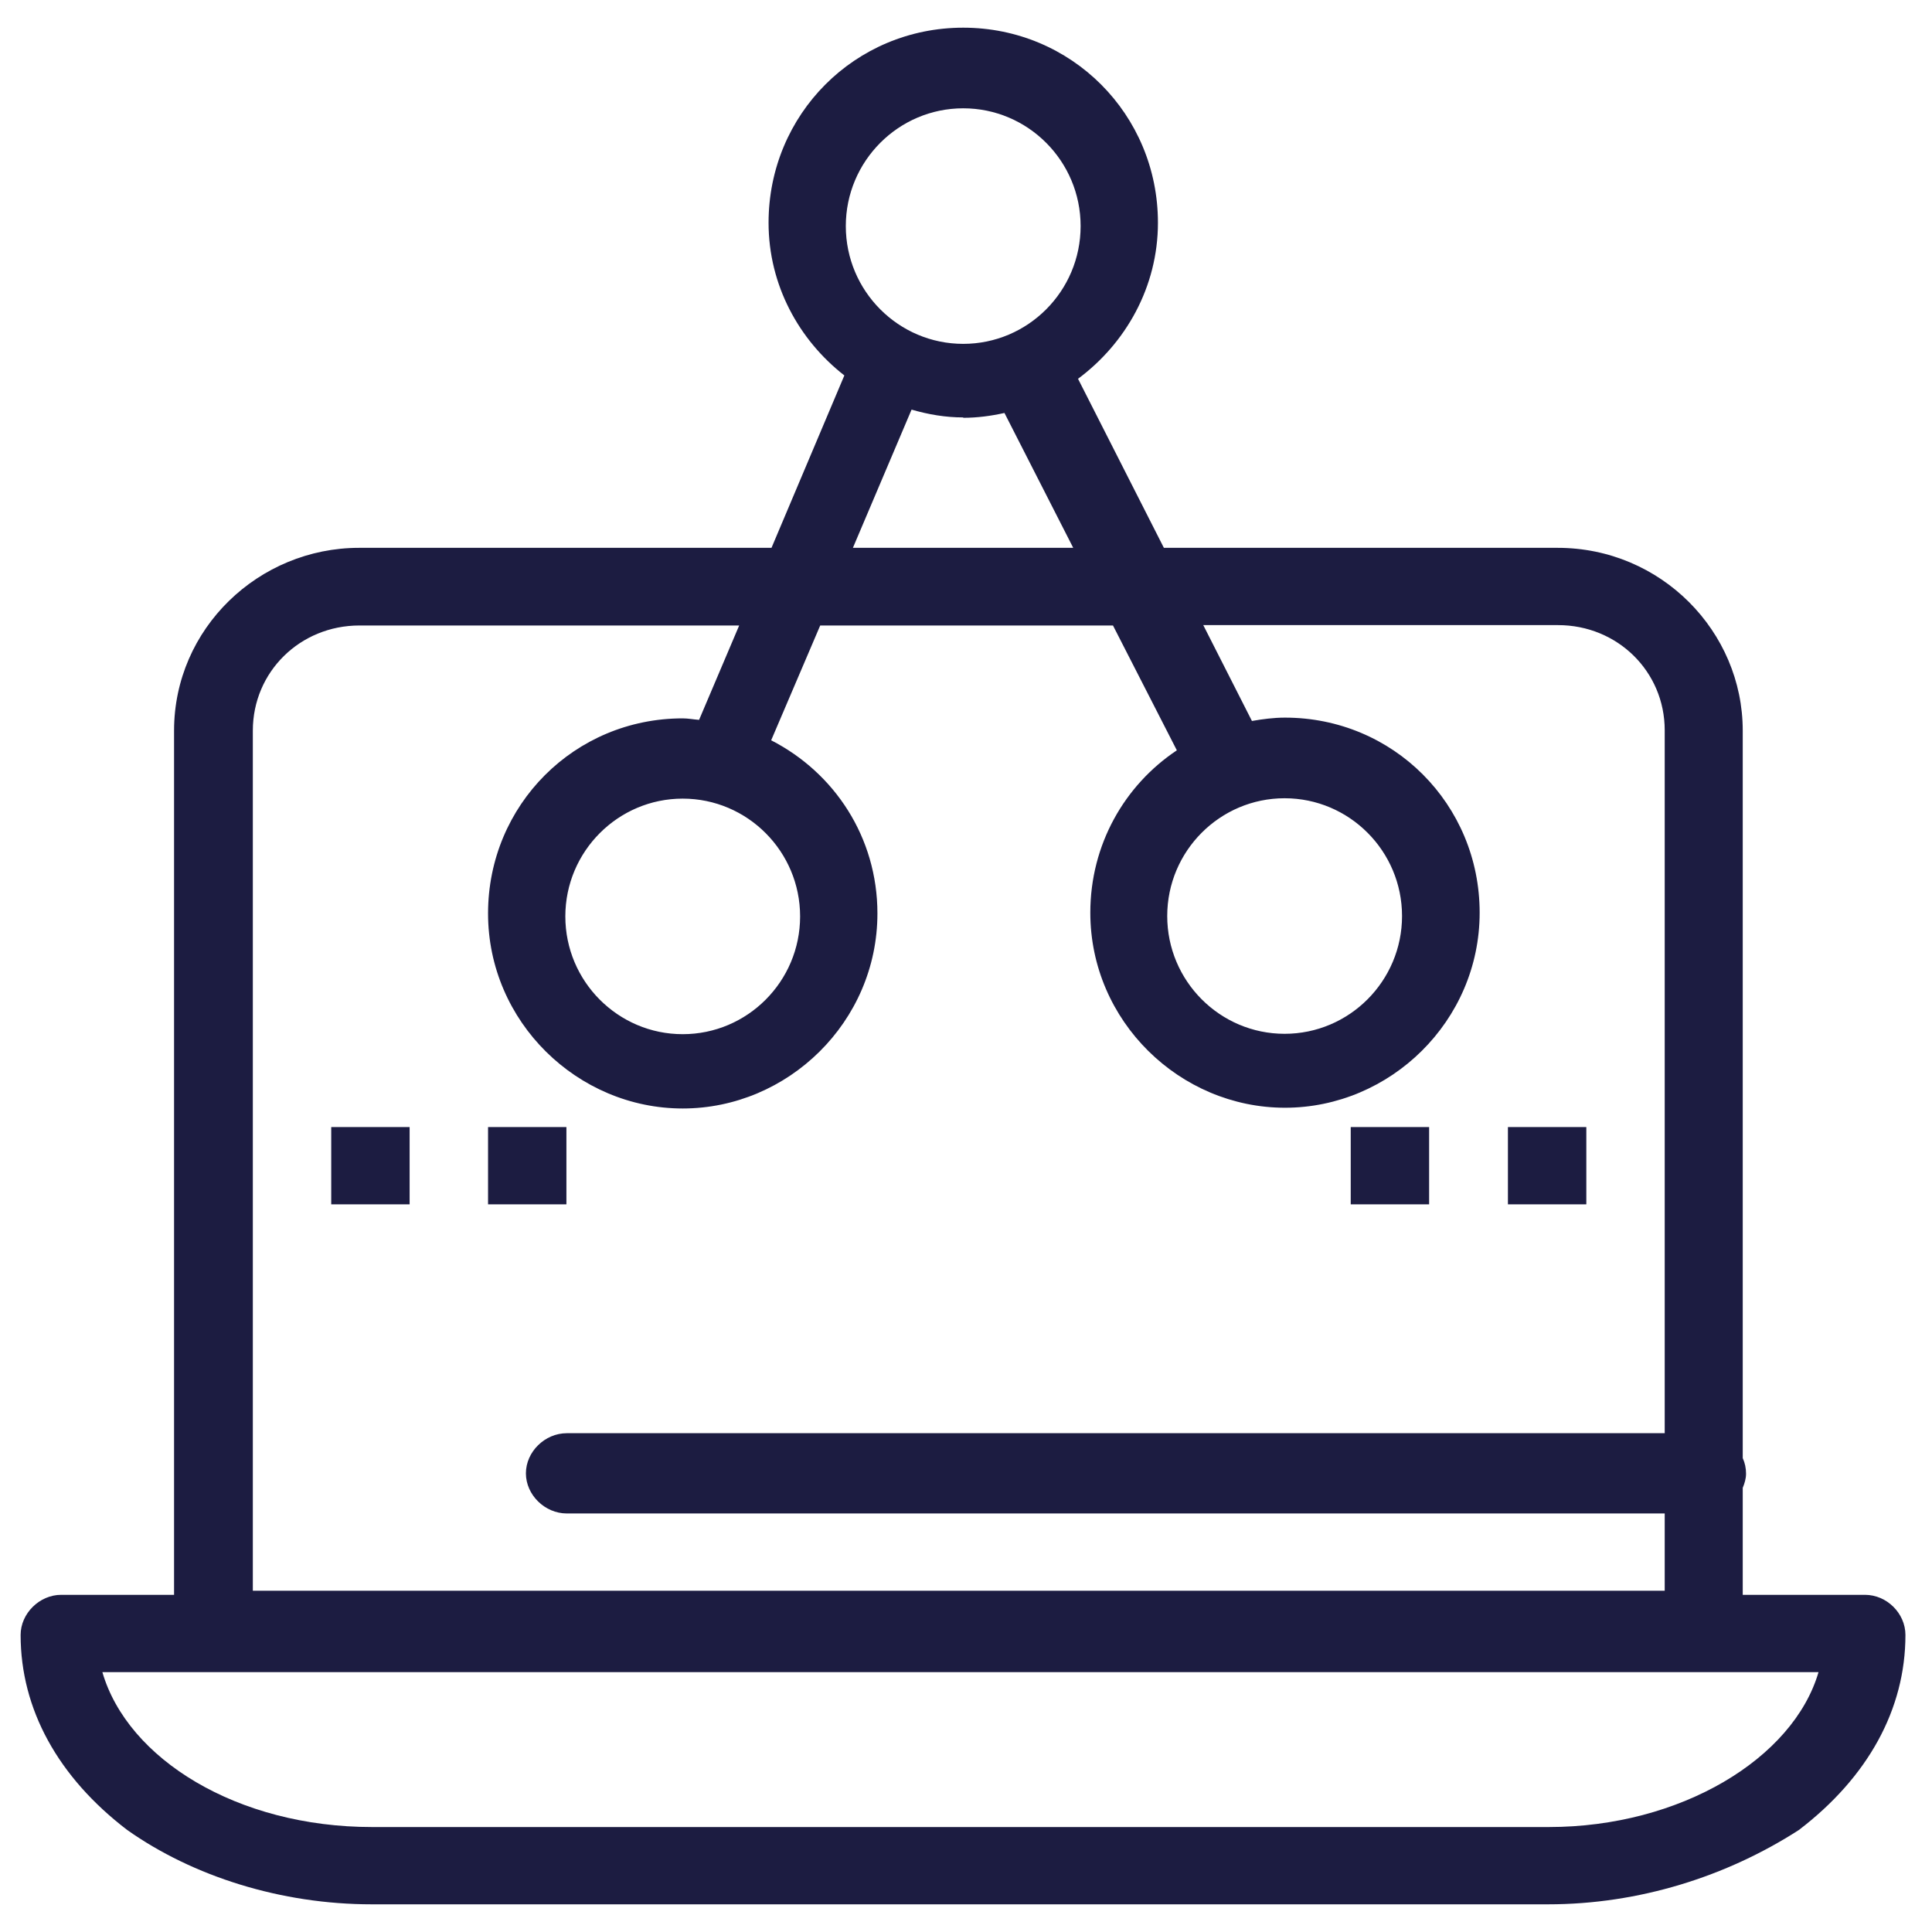 <svg width="52" height="52" viewBox="0 0 52 52" fill="none" xmlns="http://www.w3.org/2000/svg">
<path d="M50.206 42.925H46.906V40.045C46.956 39.925 46.995 39.795 46.995 39.665C46.995 39.515 46.965 39.375 46.906 39.245V19.665C46.906 16.995 44.706 14.745 41.925 14.745H31.326L29.015 10.195C30.296 9.245 31.166 7.725 31.166 5.995C31.166 3.075 28.835 0.745 25.925 0.745C23.015 0.745 20.686 3.075 20.686 5.995C20.686 7.675 21.506 9.155 22.726 10.105L20.765 14.745H9.665C6.965 14.745 4.685 16.915 4.685 19.665V42.925H1.645C1.065 42.925 0.555 43.425 0.555 44.005C0.555 46.005 1.565 47.835 3.425 49.255C5.195 50.505 7.565 51.255 10.005 51.255H41.666C44.115 51.255 46.475 50.505 48.416 49.255C50.276 47.835 51.285 46.005 51.285 44.005C51.285 43.425 50.785 42.925 50.196 42.925H50.206ZM29.085 6.085C29.085 7.835 27.666 9.255 25.925 9.255C24.186 9.255 22.765 7.835 22.765 6.085C22.765 4.335 24.186 2.915 25.925 2.915C27.666 2.915 29.085 4.335 29.085 6.085ZM25.925 11.245C26.305 11.245 26.675 11.195 27.035 11.115L28.886 14.745H22.956L24.535 11.025C24.985 11.155 25.445 11.235 25.925 11.235V11.245ZM6.805 19.665C6.805 18.085 8.075 16.835 9.675 16.835H19.895L18.816 19.375C18.666 19.365 18.526 19.335 18.375 19.335C15.466 19.335 13.136 21.665 13.136 24.585C13.136 27.505 15.546 29.835 18.375 29.835C21.206 29.835 23.616 27.505 23.616 24.585C23.616 22.535 22.456 20.795 20.756 19.925L22.076 16.835H29.956L31.675 20.195C30.265 21.135 29.346 22.735 29.346 24.565C29.346 27.485 31.756 29.815 34.586 29.815C37.416 29.815 39.825 27.485 39.825 24.565C39.825 21.645 37.495 19.315 34.586 19.315C34.276 19.315 33.986 19.355 33.696 19.405L32.386 16.825H41.935C43.535 16.825 44.806 18.075 44.806 19.655V38.575H15.255C14.665 38.575 14.155 39.075 14.155 39.655C14.155 40.235 14.665 40.735 15.255 40.735H44.806V42.815H6.805V19.645V19.665ZM18.375 21.495C20.116 21.495 21.535 22.915 21.535 24.665C21.535 26.415 20.116 27.835 18.375 27.835C16.636 27.835 15.216 26.415 15.216 24.665C15.216 22.915 16.636 21.495 18.375 21.495ZM37.736 24.655C37.736 26.405 36.316 27.825 34.575 27.825C32.836 27.825 31.416 26.405 31.416 24.655C31.416 22.905 32.836 21.485 34.575 21.485C36.316 21.485 37.736 22.905 37.736 24.655ZM41.685 49.175H10.015C6.385 49.175 3.435 47.345 2.755 45.005H48.946C48.266 47.335 45.225 49.175 41.685 49.175Z" fill="#1C1C41"/>
<path d="M11.025 30.335H8.915V32.415H11.025V30.335Z" fill="#1C1C41"/>
<path d="M15.245 30.335H13.136V32.415H15.245V30.335Z" fill="#1C1C41"/>
<path d="M38.465 30.335H36.355V32.415H38.465V30.335Z" fill="#1C1C41"/>
<path d="M42.696 30.335H40.586V32.415H42.696V30.335Z" fill="#1C1C41"/>
</svg>
